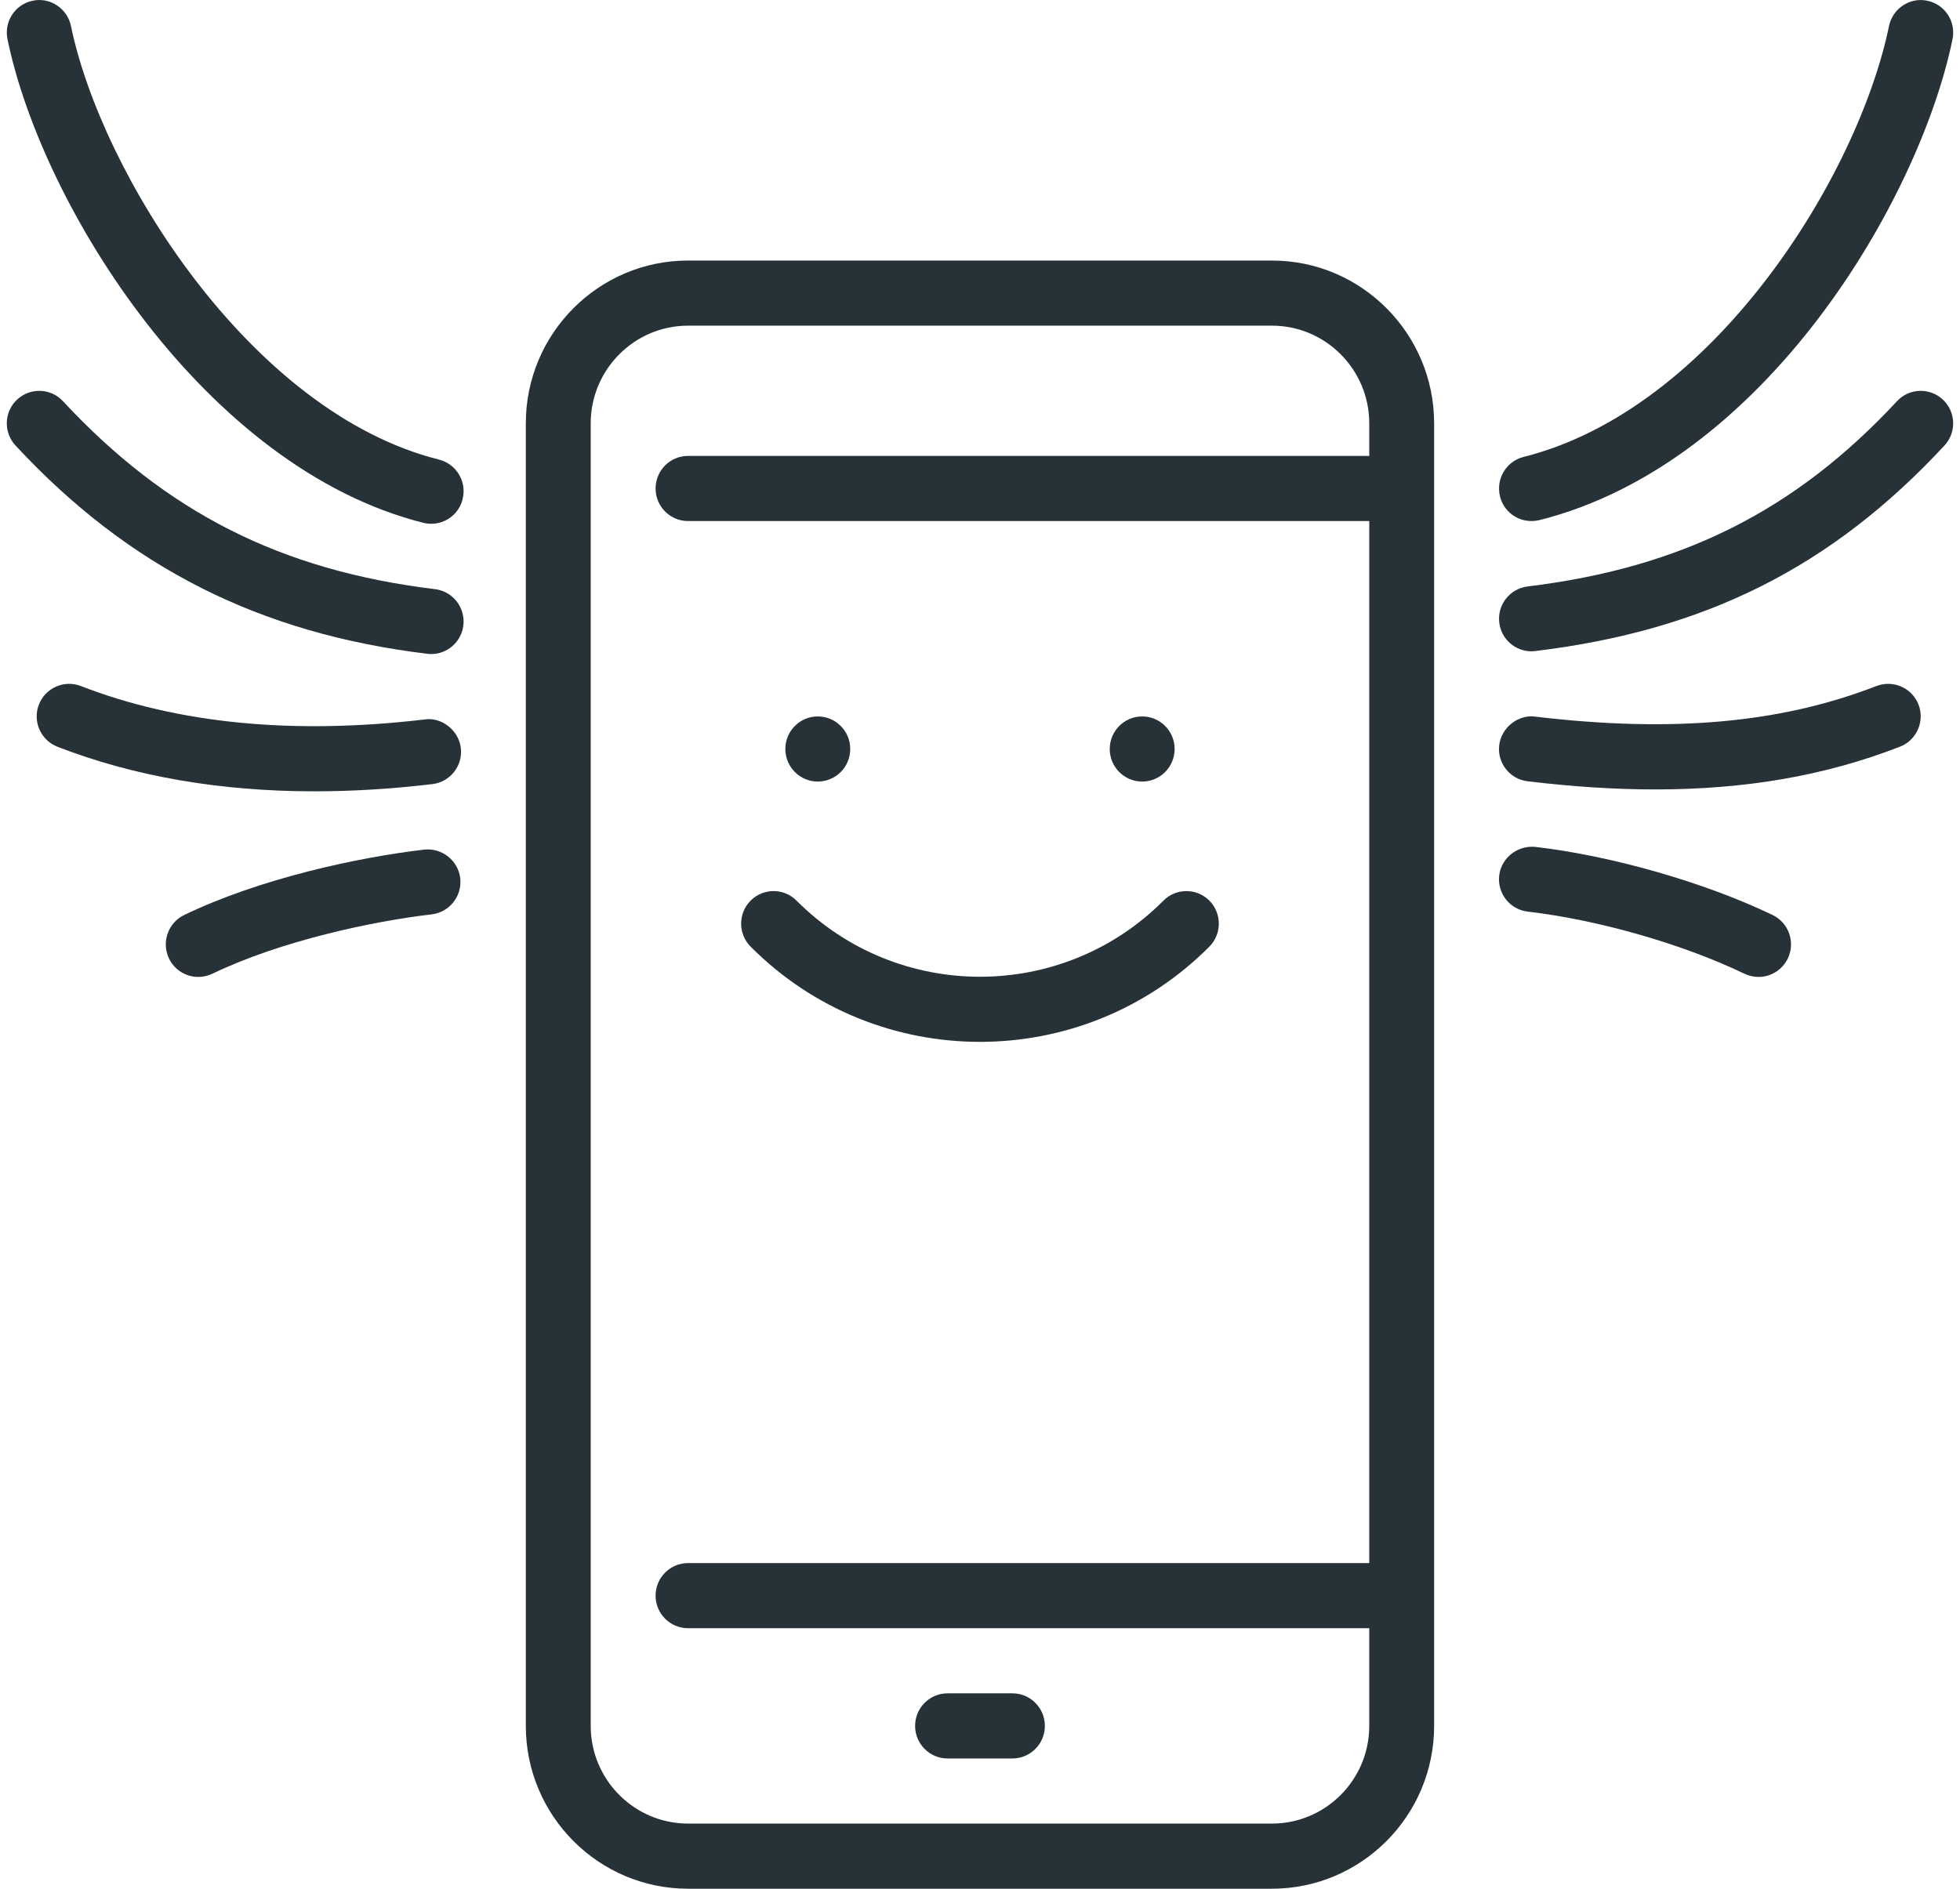 <?xml version="1.0" encoding="UTF-8"?> <svg xmlns="http://www.w3.org/2000/svg" width="83" height="80" viewBox="0 0 83 80" fill="none"><path d="M53.863 80H29.136C25.347 80 22.267 76.908 22.267 73.104V17.932C22.267 14.128 25.347 11.036 29.136 11.036H53.863C57.651 11.036 60.731 14.128 60.731 17.932V73.104C60.731 76.908 57.651 80 53.863 80ZM29.136 13.794C26.864 13.794 25.015 15.651 25.015 17.932V73.104C25.015 75.385 26.864 77.241 29.136 77.241H53.863C56.135 77.241 57.984 75.385 57.984 73.104V17.932C57.984 15.651 56.135 13.794 53.863 13.794H29.136Z" fill="#263238"></path><path d="M42.873 74.483H40.126C39.367 74.483 38.752 73.865 38.752 73.104C38.752 72.342 39.367 71.724 40.126 71.724H42.873C43.631 71.724 44.247 72.342 44.247 73.104C44.247 73.865 43.631 74.483 42.873 74.483Z" fill="#263238"></path><path d="M57.984 22.07H29.136C28.378 22.07 27.762 21.452 27.762 20.691C27.762 19.929 28.378 19.311 29.136 19.311H57.984C58.742 19.311 59.358 19.929 59.358 20.691C59.358 21.452 58.742 22.07 57.984 22.07Z" fill="#263238"></path><path d="M57.984 68.966H29.136C28.378 68.966 27.762 68.348 27.762 67.586C27.762 66.825 28.378 66.207 29.136 66.207H57.984C58.742 66.207 59.358 66.825 59.358 67.586C59.358 68.348 58.742 68.966 57.984 68.966Z" fill="#263238"></path><path d="M74.469 41.38C74.268 41.38 74.067 41.336 73.872 41.245C71.273 39.99 67.669 38.958 64.693 38.613C63.94 38.525 63.399 37.841 63.487 37.082C63.575 36.326 64.276 35.799 65.012 35.871C68.268 36.249 72.21 37.383 75.065 38.757C75.749 39.087 76.037 39.912 75.708 40.599C75.469 41.093 74.977 41.38 74.469 41.38Z" fill="#263238"></path><path d="M70.097 33.438C68.4 33.438 66.603 33.322 64.691 33.093C63.938 33.005 63.396 32.318 63.487 31.562C63.578 30.803 64.314 30.252 65.012 30.354C70.795 31.041 75.397 30.638 79.469 29.055C80.175 28.79 80.972 29.135 81.244 29.846C81.516 30.555 81.164 31.355 80.455 31.628C77.334 32.842 73.96 33.438 70.097 33.438Z" fill="#263238"></path><path d="M64.85 27.587C64.166 27.587 63.572 27.071 63.49 26.373C63.399 25.62 63.935 24.933 64.691 24.84C71.205 24.048 76.029 21.628 80.334 16.991C80.848 16.437 81.719 16.407 82.274 16.925C82.829 17.444 82.859 18.315 82.34 18.873C77.565 24.017 72.218 26.704 65.015 27.576C64.963 27.584 64.905 27.587 64.85 27.587Z" fill="#263238"></path><path d="M64.853 22.07C64.234 22.07 63.674 21.653 63.52 21.024C63.339 20.285 63.784 19.538 64.52 19.353C72.578 17.331 78.683 7.455 79.994 1.102C80.15 0.354 80.884 -0.128 81.617 0.032C82.362 0.186 82.837 0.914 82.683 1.662C81.285 8.456 74.754 19.628 65.188 22.031C65.075 22.056 64.963 22.07 64.853 22.07Z" fill="#263238"></path><path d="M8.396 41.38C7.885 41.38 7.395 41.093 7.156 40.599C6.83 39.912 7.115 39.087 7.799 38.757C11.003 37.212 15.152 36.315 17.965 35.987C18.707 35.907 19.399 36.439 19.49 37.198C19.575 37.954 19.036 38.638 18.284 38.729C15.808 39.016 11.89 39.846 8.992 41.245C8.799 41.336 8.596 41.38 8.396 41.38Z" fill="#263238"></path><path d="M13.311 33.518C9.316 33.518 5.673 32.886 2.434 31.631C1.725 31.355 1.373 30.555 1.645 29.849C1.92 29.135 2.717 28.787 3.42 29.057C7.544 30.657 12.434 31.129 17.99 30.473C18.687 30.368 19.421 30.917 19.514 31.681C19.605 32.434 19.067 33.121 18.311 33.212C16.591 33.416 14.923 33.518 13.311 33.518Z" fill="#263238"></path><path d="M18.262 27.703C18.204 27.703 18.149 27.7 18.094 27.692C10.984 26.831 5.445 24.029 0.659 18.873C0.14 18.315 0.17 17.441 0.725 16.925C1.282 16.407 2.151 16.437 2.664 16.991C7.047 21.706 11.904 24.164 18.421 24.955C19.174 25.046 19.712 25.733 19.622 26.489C19.539 27.187 18.946 27.703 18.262 27.703Z" fill="#263238"></path><path d="M18.259 22.186C18.149 22.186 18.036 22.172 17.926 22.144C8.711 19.83 1.78 8.762 0.318 1.662C0.161 0.914 0.64 0.183 1.381 0.032C2.109 -0.131 2.851 0.352 3.005 1.102C4.291 7.331 10.58 17.455 18.591 19.468C19.33 19.653 19.775 20.404 19.591 21.14C19.438 21.769 18.877 22.186 18.259 22.186Z" fill="#263238"></path><path d="M48.368 33.104C49.127 33.104 49.742 32.487 49.742 31.725C49.742 30.963 49.127 30.346 48.368 30.346C47.609 30.346 46.994 30.963 46.994 31.725C46.994 32.487 47.609 33.104 48.368 33.104Z" fill="#263238"></path><path d="M34.631 33.104C35.389 33.104 36.005 32.487 36.005 31.725C36.005 30.963 35.389 30.346 34.631 30.346C33.872 30.346 33.257 30.963 33.257 31.725C33.257 32.487 33.872 33.104 34.631 33.104Z" fill="#263238"></path><path d="M41.499 44.13C37.983 44.13 34.463 42.787 31.787 40.097C31.251 39.559 31.251 38.685 31.787 38.147C32.323 37.609 33.194 37.609 33.73 38.147C38.013 42.447 44.989 42.447 49.269 38.147C49.805 37.609 50.676 37.609 51.212 38.147C51.747 38.685 51.747 39.559 51.212 40.097C48.533 42.787 45.016 44.13 41.499 44.13Z" fill="#263238"></path></svg> 